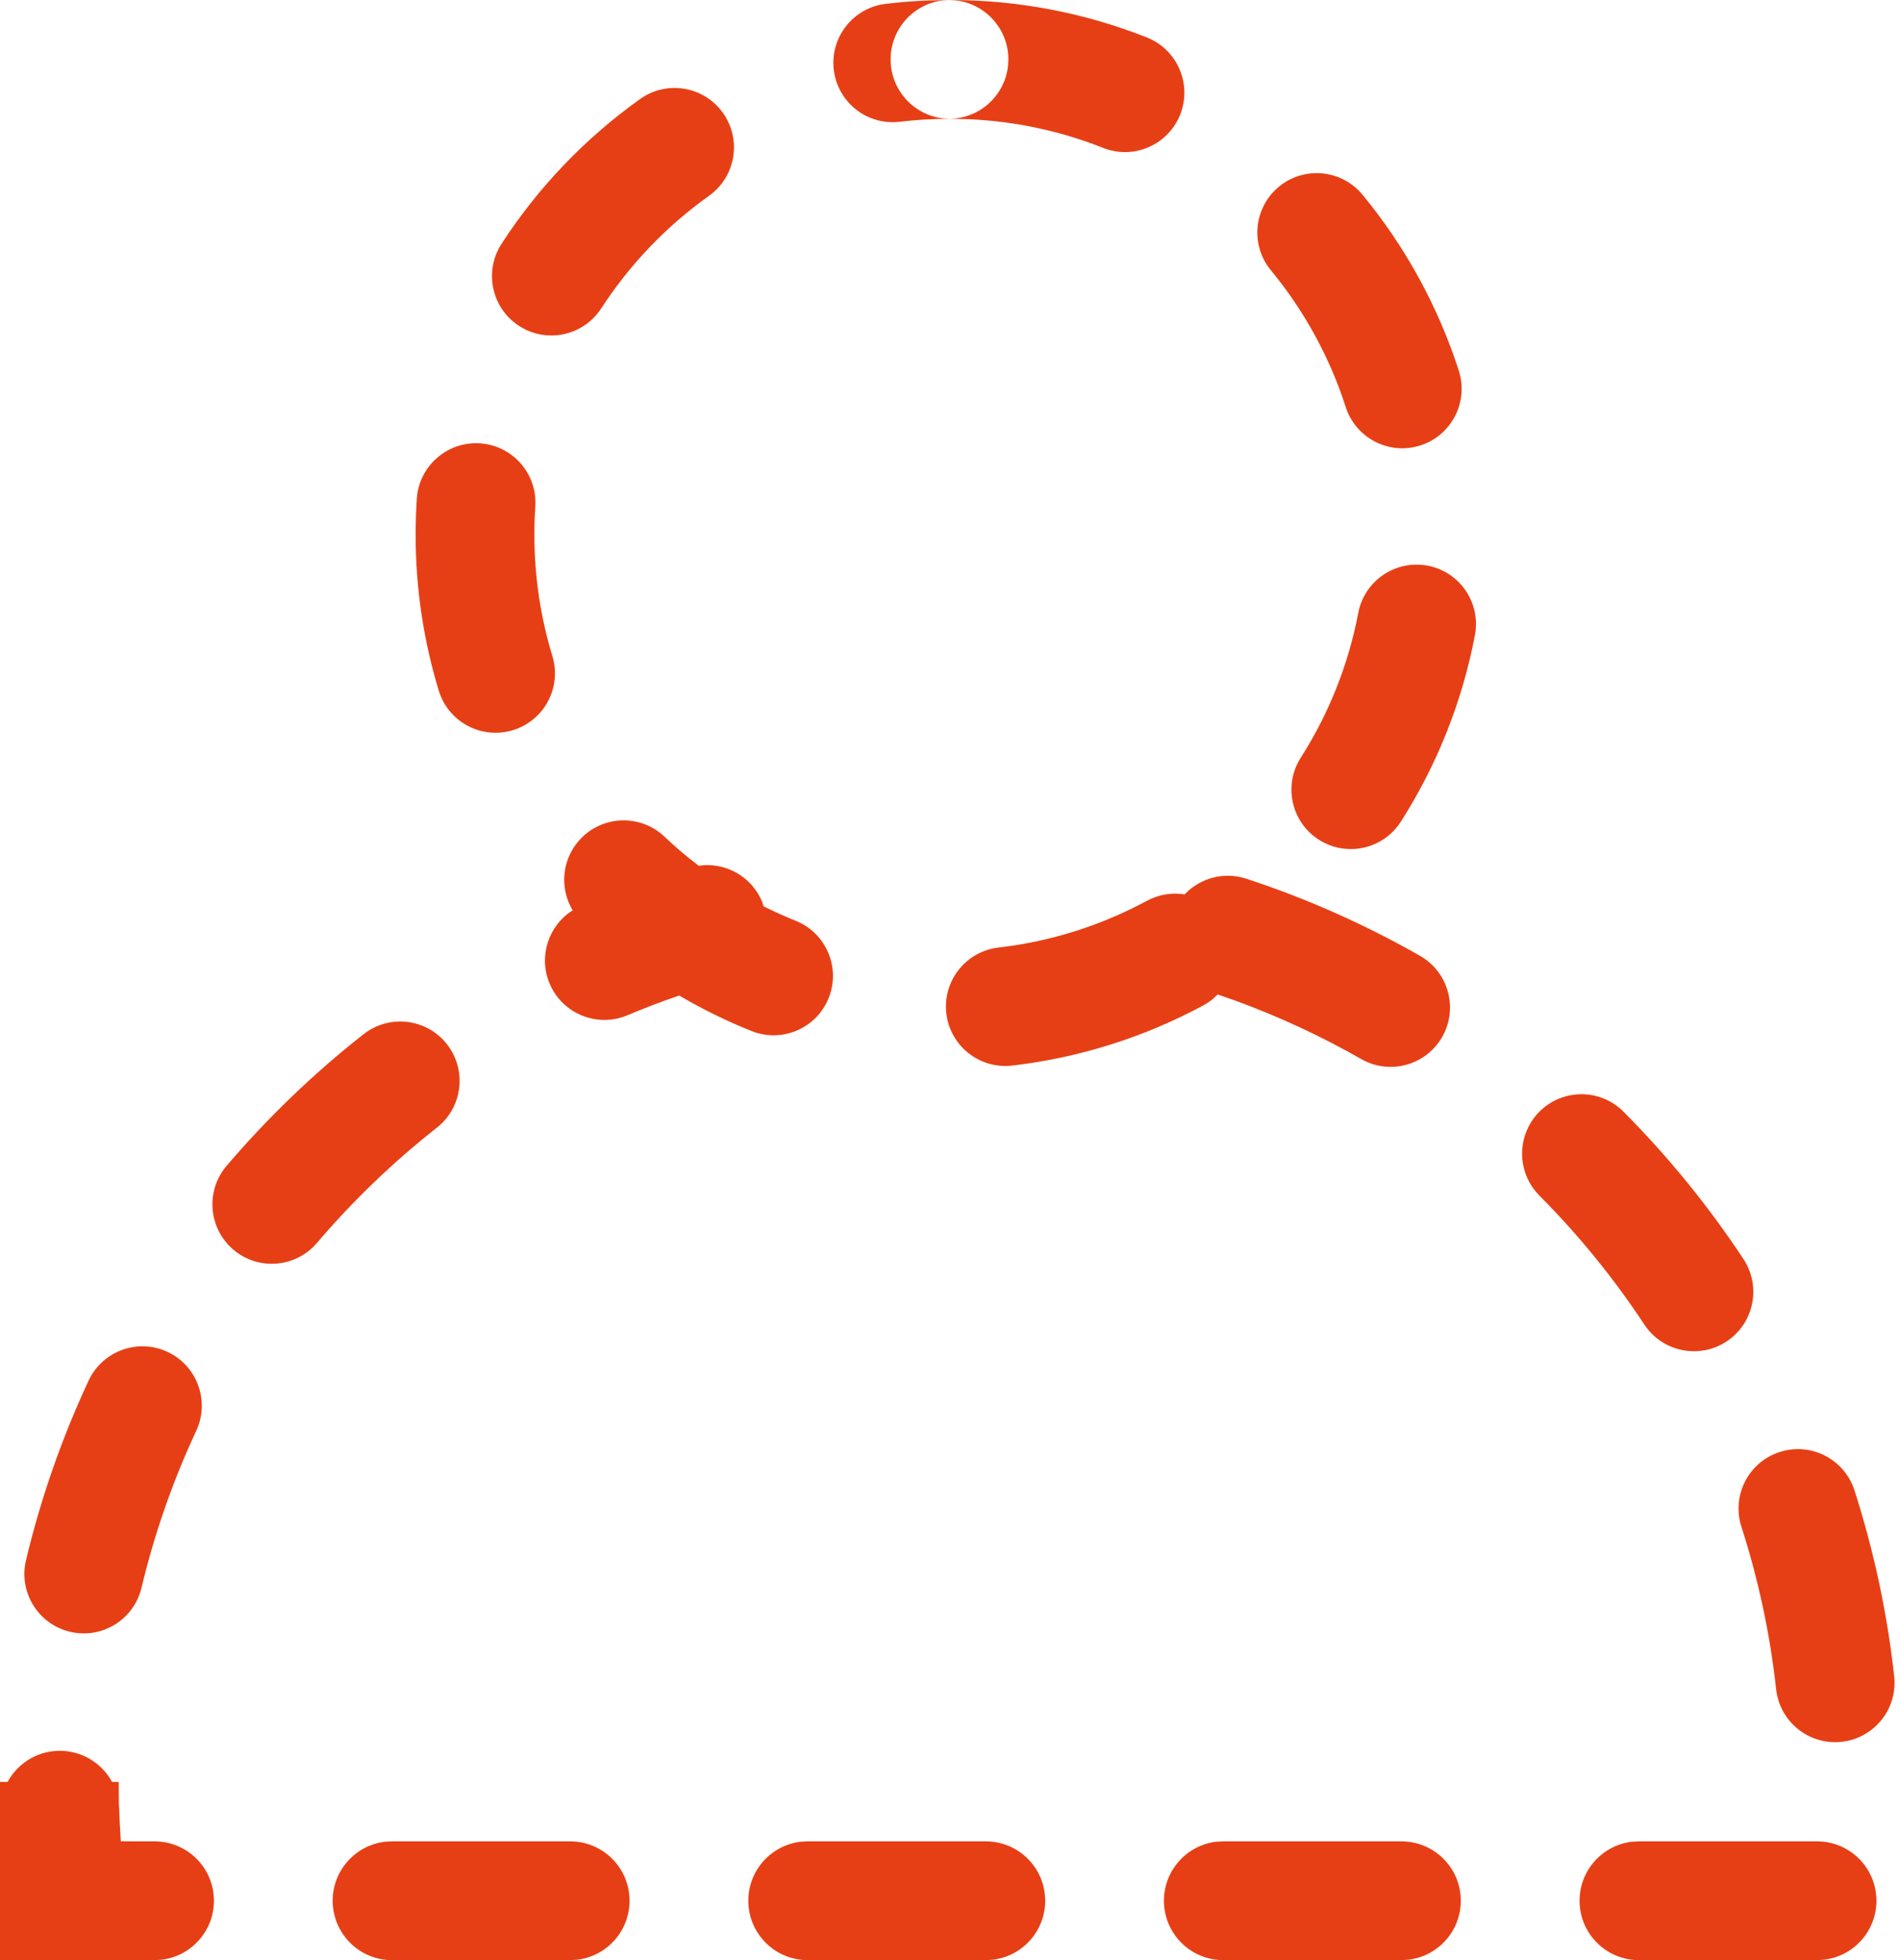 <?xml version="1.0" encoding="UTF-8"?>
<svg width="32px" height="33px" viewBox="0 0 32 33" version="1.1" xmlns="http://www.w3.org/2000/svg" xmlns:xlink="http://www.w3.org/1999/xlink">
    <title>96EF5FD9-97EC-4812-95D6-DCE438A26683</title>
    <g id="Desktop-(For-Dev)" stroke="none" stroke-width="1" fill="none" fill-rule="evenodd">
        <g id="v4-|-LAPDOnline-|-Crime-Info" transform="translate(-139, -345)" fill="#E73F15" fill-rule="nonzero">
            <g id="Big-Links" transform="translate(135, 270)">
                <g id="File-Traffic-Orange" transform="translate(0, 72)">
                    <path d="M34.603,34.001 C35.155,34.001 35.603,34.448 35.603,35.001 C35.603,35.513 35.217,35.936 34.72,35.994 L34.603,36.001 L31.603,36.001 C31.051,36.001 30.603,35.553 30.603,35.001 C30.603,34.488 30.989,34.065 31.486,34.007 L31.603,34.001 L34.603,34.001 Z M27.603,34.001 C28.155,34.001 28.603,34.448 28.603,35.001 C28.603,35.513 28.217,35.936 27.72,35.994 L27.603,36.001 L24.603,36.001 C24.051,36.001 23.603,35.553 23.603,35.001 C23.603,34.488 23.989,34.065 24.486,34.007 L24.603,34.001 L27.603,34.001 Z M20.603,34.001 C21.155,34.001 21.603,34.448 21.603,35.001 C21.603,35.513 21.217,35.936 20.72,35.994 L20.603,36.001 L17.603,36.001 C17.051,36.001 16.603,35.553 16.603,35.001 C16.603,34.488 16.989,34.065 17.486,34.007 L17.603,34.001 L20.603,34.001 Z M13.603,34.001 C14.155,34.001 14.603,34.448 14.603,35.001 C14.603,35.513 14.217,35.936 13.72,35.994 L13.603,36.001 L10.603,36.001 C10.051,36.001 9.603,35.553 9.603,35.001 C9.603,34.488 9.989,34.065 10.486,34.007 L10.603,34.001 L13.603,34.001 Z M4,36 L4,33 L4.128,33 C4.292,32.698 4.608,32.488 4.976,32.477 C5.367,32.465 5.713,32.679 5.887,33 L6,33 L6.002,33.375 C6.005,33.398 6.006,33.422 6.007,33.445 C6.012,33.605 6.02,33.764 6.03,33.922 L6.035,34 L6.603,34.001 C7.155,34.001 7.603,34.448 7.603,35.001 C7.603,35.513 7.217,35.936 6.72,35.994 L6.603,36.001 L4,36 Z M35.233,28.091 C35.559,29.105 35.784,30.152 35.902,31.221 C35.963,31.77 35.567,32.264 35.018,32.325 C34.469,32.386 33.975,31.99 33.914,31.441 C33.811,30.506 33.614,29.59 33.329,28.704 C33.16,28.178 33.448,27.615 33.974,27.446 C34.5,27.276 35.063,27.565 35.233,28.091 Z M6.821,25.76 C7.322,25.994 7.538,26.589 7.305,27.089 C6.91,27.935 6.601,28.82 6.383,29.732 C6.255,30.269 5.715,30.601 5.178,30.472 C4.641,30.344 4.31,29.804 4.438,29.267 C4.687,28.224 5.041,27.212 5.492,26.244 C5.726,25.744 6.321,25.527 6.821,25.76 Z M31.344,21.717 C32.098,22.475 32.775,23.306 33.364,24.198 C33.668,24.659 33.541,25.28 33.08,25.584 C32.619,25.888 31.998,25.761 31.694,25.3 C31.179,24.519 30.586,23.791 29.926,23.128 C29.537,22.736 29.539,22.103 29.93,21.713 C30.322,21.324 30.955,21.326 31.344,21.717 Z M11.527,20.58 C11.868,21.015 11.793,21.643 11.358,21.985 C10.623,22.563 9.946,23.213 9.339,23.925 C8.981,24.346 8.349,24.396 7.929,24.038 C7.509,23.68 7.458,23.049 7.816,22.628 C8.51,21.815 9.282,21.072 10.123,20.412 C10.557,20.071 11.186,20.146 11.527,20.58 Z M24.991,17.794 C26.009,18.128 26.988,18.563 27.917,19.093 C28.396,19.366 28.563,19.977 28.29,20.457 C28.016,20.937 27.405,21.104 26.926,20.83 C26.249,20.444 25.542,20.116 24.81,19.848 L24.509,19.743 L24.436,19.811 C24.385,19.854 24.329,19.893 24.268,19.926 C23.273,20.462 22.183,20.808 21.047,20.94 C20.498,21.003 20.002,20.61 19.938,20.062 C19.875,19.513 20.268,19.017 20.816,18.953 C21.699,18.851 22.545,18.582 23.318,18.165 C23.52,18.057 23.742,18.024 23.952,18.058 L23.963,18.046 C24.221,17.782 24.616,17.671 24.991,17.794 Z M15.19,17.085 C15.374,17.26 15.567,17.423 15.768,17.576 C16.22,17.509 16.662,17.759 16.836,18.183 L16.861,18.259 C17.037,18.347 17.217,18.428 17.4,18.502 C17.913,18.707 18.162,19.289 17.957,19.802 C17.752,20.314 17.17,20.564 16.657,20.358 C16.236,20.19 15.829,19.99 15.44,19.761 C15.146,19.86 14.854,19.972 14.567,20.093 C14.058,20.307 13.472,20.069 13.257,19.56 C13.064,19.102 13.238,18.582 13.645,18.326 C13.419,17.952 13.46,17.458 13.776,17.125 C14.156,16.723 14.789,16.706 15.19,17.085 Z M28.046,12.524 C28.588,12.627 28.944,13.151 28.841,13.694 C28.627,14.814 28.203,15.877 27.594,16.832 C27.297,17.298 26.679,17.435 26.213,17.138 C25.747,16.841 25.611,16.223 25.907,15.757 C26.381,15.015 26.71,14.19 26.876,13.319 C26.979,12.777 27.503,12.421 28.046,12.524 Z M12.084,10.464 C12.635,10.501 13.052,10.977 13.016,11.528 C13.005,11.685 13,11.842 13,12 C13,12.702 13.103,13.388 13.303,14.045 C13.464,14.573 13.167,15.132 12.638,15.293 C12.11,15.454 11.551,15.157 11.39,14.628 C11.132,13.783 11,12.9 11,12 C11,11.798 11.007,11.596 11.02,11.396 C11.057,10.845 11.533,10.428 12.084,10.464 Z M26.948,6.279 C27.669,7.154 28.22,8.158 28.569,9.24 C28.738,9.766 28.449,10.329 27.923,10.499 C27.397,10.668 26.834,10.379 26.665,9.853 C26.394,9.012 25.966,8.232 25.405,7.551 C25.053,7.125 25.114,6.495 25.54,6.143 C25.966,5.792 26.597,5.853 26.948,6.279 Z M16.176,4.901 C16.496,5.351 16.392,5.975 15.942,6.296 C15.223,6.808 14.606,7.453 14.125,8.193 C13.824,8.656 13.205,8.787 12.742,8.487 C12.278,8.186 12.147,7.566 12.448,7.103 C13.065,6.152 13.858,5.325 14.781,4.667 C15.231,4.346 15.855,4.451 16.176,4.901 Z M20,3 C21.149,3 22.269,3.216 23.316,3.631 C23.829,3.834 24.08,4.416 23.877,4.929 C23.673,5.442 23.092,5.694 22.579,5.49 C21.867,5.208 21.112,5.044 20.334,5.008 L20,4.999 L20.102,4.993 C20.561,4.939 20.924,4.574 20.977,4.115 L20.983,3.998 C20.982,3.485 20.595,3.063 20.098,3.007 L19.985,3 L20,3 Z M19.985,3 L19.883,3.007 C19.386,3.064 19,3.487 19,4 C19,4.513 19.386,4.936 19.883,4.993 L19.994,4.999 L19.985,5 C19.706,5.001 19.429,5.017 19.155,5.05 C18.606,5.116 18.109,4.725 18.043,4.177 C17.977,3.629 18.368,3.131 18.916,3.065 C19.151,3.037 19.387,3.017 19.624,3.008 L19.981,3 L19.981,3 L19.985,3 Z" id="icon-missing"></path>
                </g>
            </g>
        </g>
    </g>
</svg>